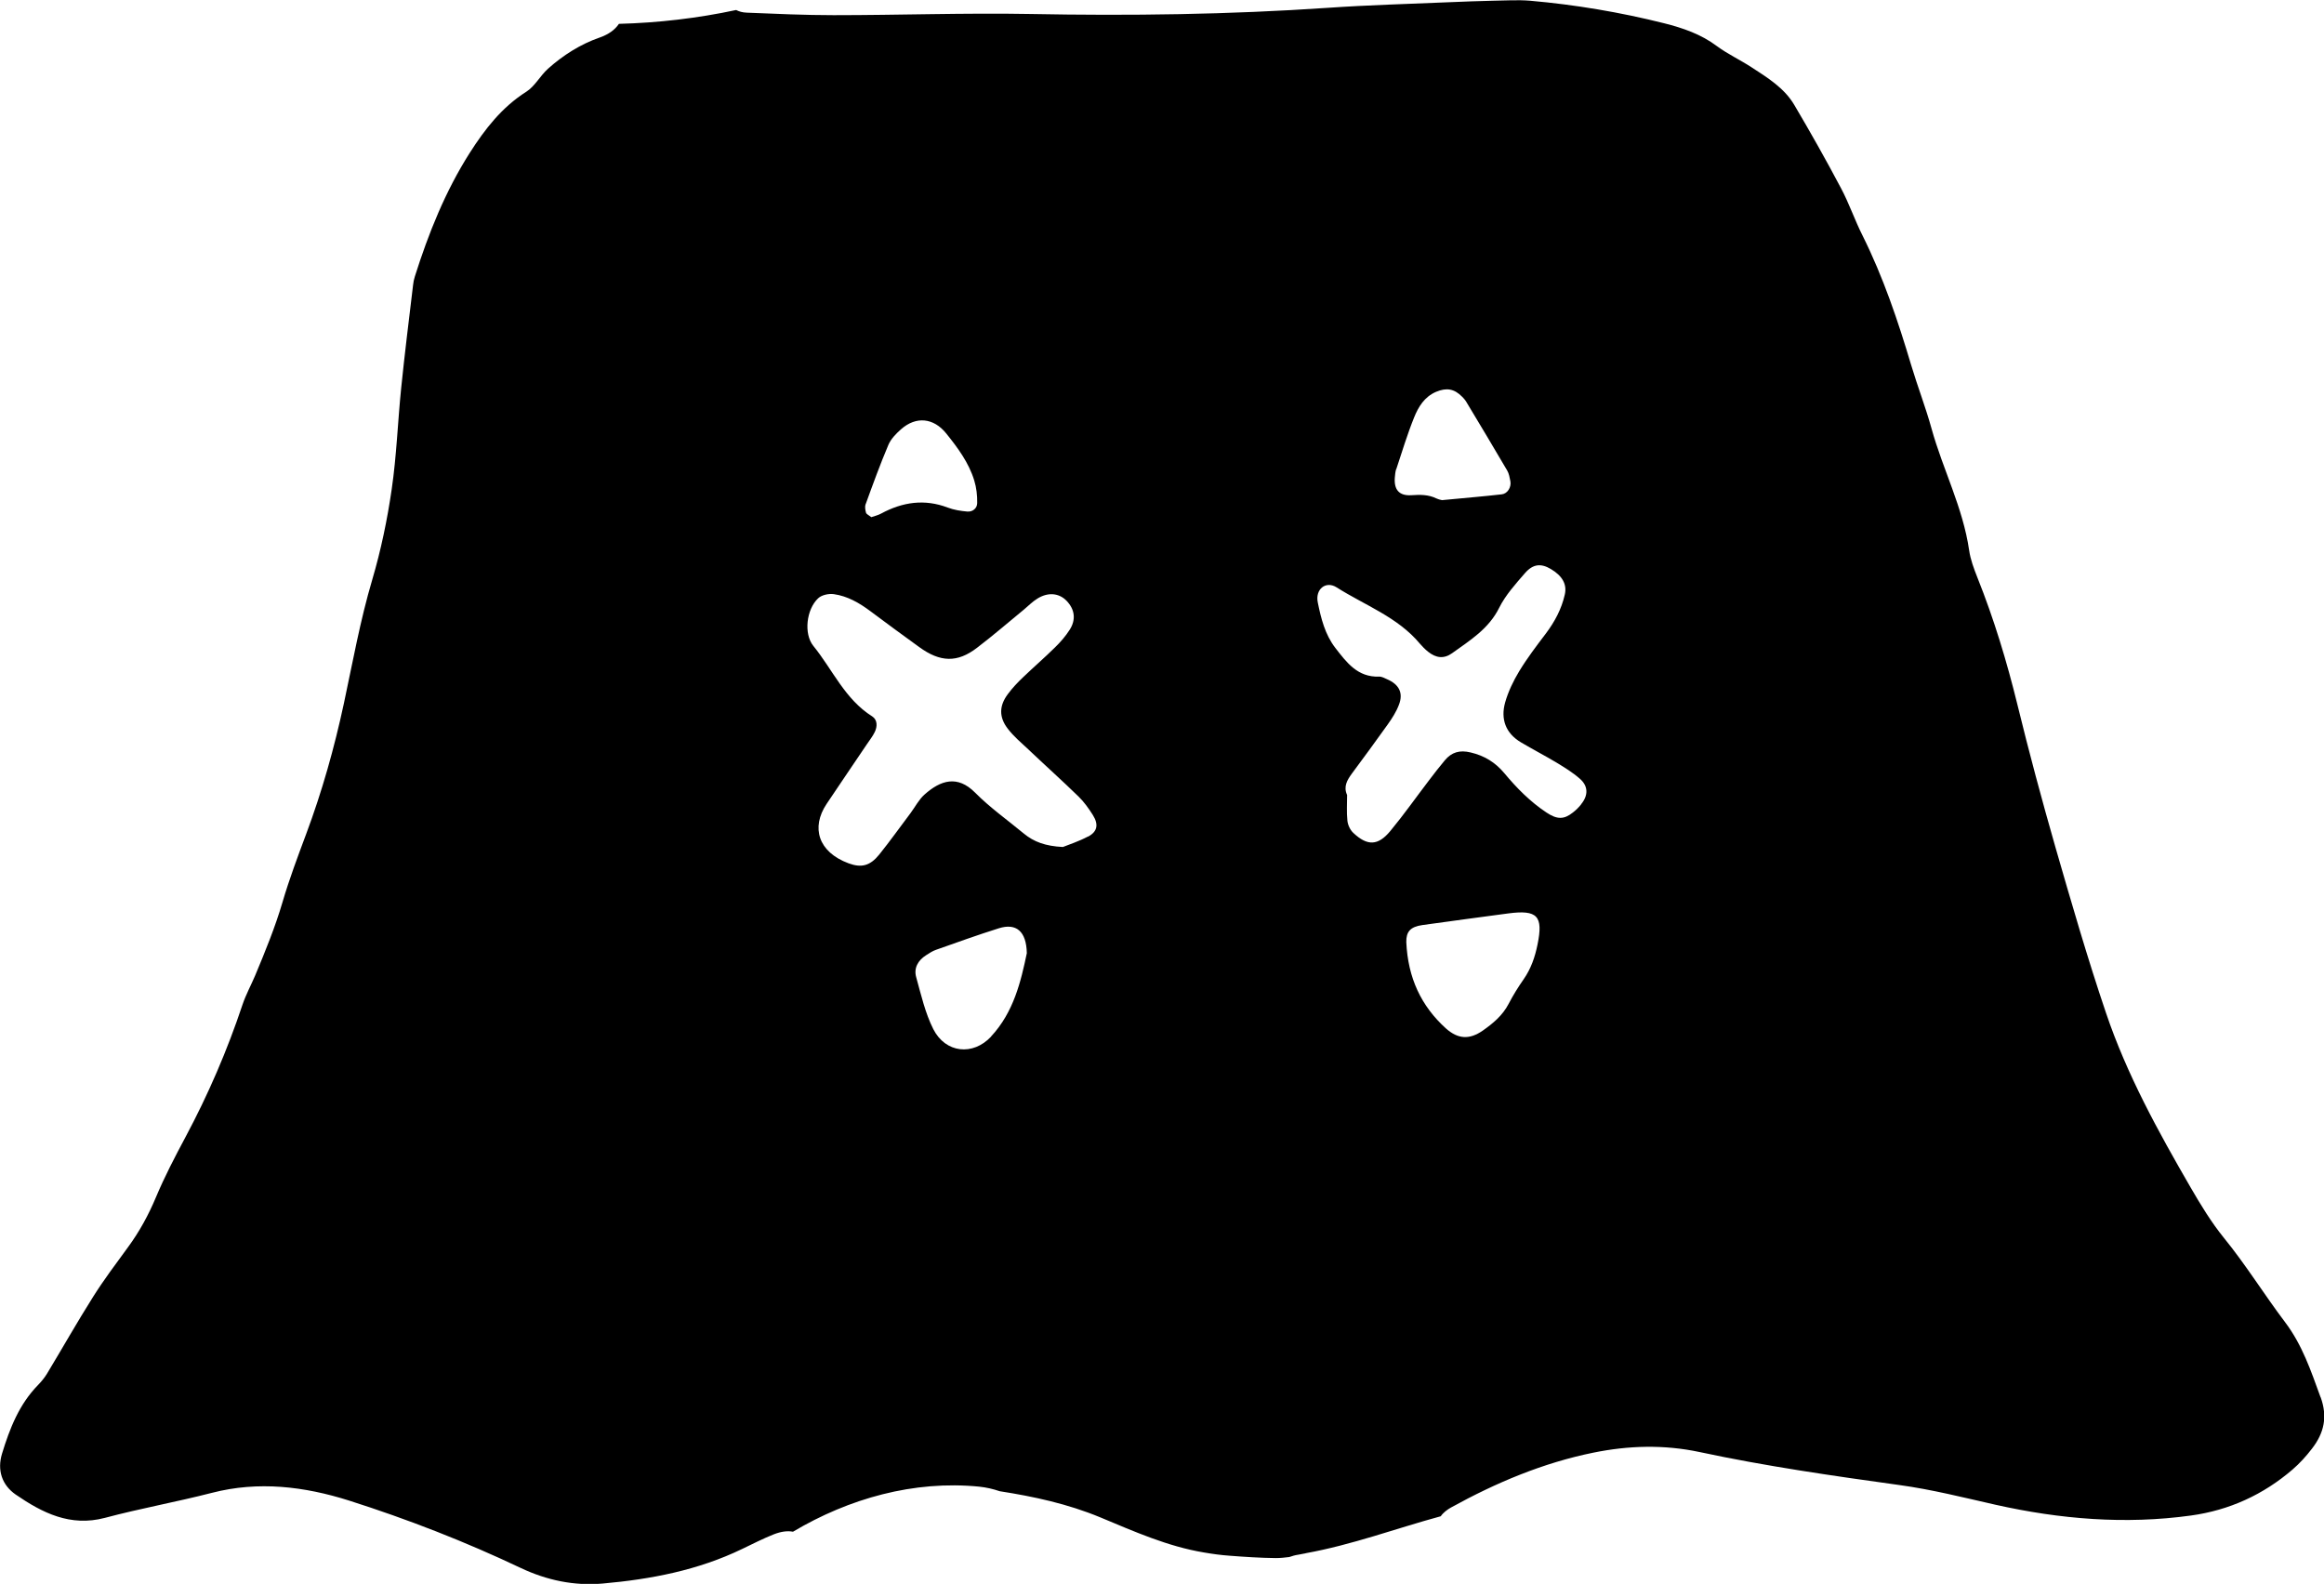 <?xml version="1.0" encoding="UTF-8"?><svg id="a" xmlns="http://www.w3.org/2000/svg" width="157.82" height="107.56" viewBox="0 0 157.82 107.56"><defs><style>.b{stroke-width:0px;}</style></defs><path class="b" d="m157.58,94.87c-.65-1.78-1.23-3.53-2.41-5.09-1.42-1.88-2.66-3.89-4.15-5.72-.86-1.06-1.58-2.25-2.27-3.44-2.2-3.8-4.32-7.65-5.73-11.82-1.26-3.72-2.35-7.49-3.44-11.27-.92-3.21-1.79-6.44-2.58-9.68-.72-2.93-1.59-5.81-2.71-8.61-.24-.61-.48-1.24-.57-1.88-.42-2.89-1.78-5.47-2.55-8.25-.4-1.45-.95-2.86-1.38-4.3-.9-3.02-1.9-5.99-3.31-8.82-.53-1.05-.91-2.18-1.46-3.21-1.01-1.91-2.07-3.79-3.17-5.65-.68-1.16-1.83-1.86-2.92-2.57-.77-.5-1.61-.89-2.34-1.43-1.08-.81-2.31-1.23-3.58-1.55-2.99-.75-6.03-1.26-9.1-1.53-.84-.07-1.7-.01-2.54,0-.98.02-1.96.06-2.94.1-2.75.12-5.5.19-8.24.38-6.74.46-13.47.55-20.22.42-4.45-.08-8.91.08-13.36.08-1.96,0-3.93-.09-5.89-.17-.31-.01-.53-.08-.73-.18-2.62.56-5.29.87-7.96.94-.28.41-.69.71-1.31.93-1.3.45-2.48,1.2-3.51,2.12-.53.48-.89,1.19-1.47,1.56-1.66,1.05-2.81,2.54-3.84,4.15-1.66,2.61-2.8,5.46-3.73,8.4-.06.19-.1.38-.12.58-.28,2.34-.57,4.67-.81,7.02-.23,2.28-.31,4.58-.64,6.84-.3,2.07-.73,4.14-1.32,6.14-.82,2.77-1.33,5.61-1.93,8.42-.65,3.02-1.48,5.97-2.56,8.86-.57,1.53-1.15,3.07-1.61,4.64-.5,1.7-1.17,3.33-1.85,4.96-.28.66-.63,1.3-.86,1.98-1.04,3.12-2.33,6.11-3.88,9.01-.71,1.33-1.41,2.67-1.99,4.05-.51,1.22-1.13,2.36-1.91,3.42-.81,1.11-1.64,2.21-2.37,3.37-1.08,1.71-2.08,3.48-3.13,5.22-.17.28-.38.53-.61.77-1.28,1.31-1.92,2.95-2.44,4.65-.35,1.14,0,2.15.93,2.79,1.81,1.24,3.7,2.2,6.05,1.58,2.4-.64,4.86-1.08,7.27-1.7,3.17-.82,6.29-.43,9.3.52,3.99,1.27,7.9,2.79,11.69,4.59,1.74.82,3.6,1.22,5.54,1.05,3.28-.29,6.48-.9,9.48-2.35.71-.34,1.41-.7,2.14-.99.51-.2.94-.25,1.31-.18,3.8-2.26,8.21-3.5,12.65-3.06.48.05.95.16,1.39.31,2.3.36,4.6.85,6.84,1.78,2.28.95,4.56,1.97,7.03,2.38.58.1,1.16.18,1.74.22,1.04.08,2.09.15,3.13.16.3,0,.61-.03.92-.07.2-.07.4-.13.62-.16.14-.02.28-.06.42-.08.03,0,.06-.01.08-.02,3.16-.57,6.12-1.68,9.17-2.51.16-.24.44-.45.69-.59,3.06-1.69,6.27-3.04,9.68-3.73,2.36-.48,4.77-.56,7.21-.04,4.48.96,9.02,1.61,13.56,2.24,2.2.3,4.37.85,6.54,1.34,4.38.98,8.8,1.35,13.27.73,2.6-.36,4.9-1.41,6.89-3.12.49-.42.94-.92,1.33-1.43.81-1.05,1.07-2.15.58-3.49ZM58.79,34.23c.49-1.35.98-2.7,1.54-4.02.17-.4.52-.76.86-1.06,1.02-.9,2.21-.78,3.07.29.78.97,1.53,1.98,1.9,3.19.15.49.21,1.02.2,1.53,0,.35-.3.61-.67.58-.45-.04-.91-.11-1.33-.27-1.58-.6-3.07-.38-4.53.41-.22.12-.47.17-.66.24-.18-.14-.33-.2-.36-.3-.05-.18-.09-.41-.03-.58Zm8.52,36.16c-1.24,1.33-3.1,1.13-3.93-.5-.55-1.09-.83-2.33-1.16-3.52-.18-.63.12-1.15.67-1.5.22-.14.44-.29.68-.37,1.41-.5,2.83-1.01,4.26-1.46,1.18-.37,1.87.2,1.9,1.69-.4,1.91-.89,4.01-2.43,5.66Zm6.57-13.58c-.62.33-1.3.55-1.7.71-1.19-.06-1.97-.35-2.65-.91-1.11-.92-2.3-1.76-3.31-2.78-1.2-1.21-2.34-.85-3.44.13-.38.34-.63.83-.94,1.25-.71.94-1.39,1.9-2.13,2.82-.62.77-1.21.92-2.08.6-2.08-.77-2.56-2.44-1.5-4.03.91-1.36,1.83-2.71,2.74-4.06.18-.27.39-.53.53-.82.19-.38.19-.84-.17-1.07-1.86-1.17-2.69-3.18-4-4.79-.66-.82-.47-2.48.33-3.23.24-.23.73-.33,1.07-.28.92.13,1.72.59,2.47,1.15,1.1.82,2.21,1.64,3.32,2.44,1.43,1.04,2.59,1.08,3.93.05,1.09-.83,2.13-1.73,3.19-2.6.3-.25.58-.54.91-.74.72-.45,1.47-.38,1.98.15.55.57.66,1.27.21,1.97-.28.44-.63.84-1,1.2-.7.69-1.44,1.33-2.15,2.01-.38.36-.74.74-1.05,1.16-.59.79-.61,1.56,0,2.35.39.51.9.94,1.38,1.39,1.14,1.08,2.31,2.13,3.43,3.22.37.36.68.8.96,1.24.41.65.32,1.14-.33,1.48Zm20.94-24.95c.39-1.18.75-2.37,1.21-3.51.29-.72.7-1.4,1.49-1.74.72-.3,1.24-.21,1.78.34.09.09.18.19.25.3.94,1.56,1.88,3.13,2.8,4.7.13.22.17.49.22.74.07.4-.2.84-.59.88-1.22.14-2.45.24-4.01.39.08.02-.19,0-.42-.11-.55-.27-1.11-.26-1.71-.22-.83.05-1.18-.38-1.12-1.19.02-.19.03-.39.09-.58Zm9.59,32.29c-.17.84-.44,1.63-.94,2.35-.37.53-.72,1.09-1.02,1.67-.41.79-1.06,1.33-1.76,1.82-.91.63-1.68.58-2.5-.15-1.68-1.52-2.58-3.43-2.69-5.86-.01-.7.26-1.04,1.1-1.16,1.94-.27,3.88-.53,5.83-.79,1.98-.26,2.38.18,1.98,2.12Zm2.96-9.52c-.16.2-.35.39-.56.55-.6.48-1.07.48-1.79,0-1.1-.73-2.02-1.66-2.86-2.67-.61-.73-1.35-1.19-2.29-1.41-.74-.18-1.29-.02-1.75.53-.38.45-.74.92-1.09,1.38-.87,1.14-1.7,2.32-2.62,3.43-.83,1-1.55,1.02-2.5.13-.22-.2-.38-.54-.41-.84-.06-.57-.02-1.16-.02-1.74-.26-.57,0-1.01.32-1.45.82-1.1,1.63-2.21,2.43-3.33.3-.42.59-.87.77-1.35.31-.8.01-1.38-.8-1.73-.18-.08-.37-.19-.55-.18-1.46.05-2.2-.96-2.97-1.95-.7-.91-.97-2-1.19-3.08-.19-.9.54-1.5,1.28-1.03,1.92,1.22,4.14,2.01,5.65,3.82.17.2.36.39.56.55.54.43,1.07.5,1.63.1,1.21-.87,2.49-1.65,3.2-3.09.43-.86,1.11-1.61,1.75-2.35.55-.63,1.09-.67,1.75-.28.78.46,1.12,1.04.95,1.75-.22.97-.68,1.83-1.28,2.63-.63.83-1.27,1.67-1.81,2.56-.4.66-.75,1.39-.96,2.13-.31,1.12.03,2.08,1.07,2.7.79.47,1.6.89,2.39,1.36.56.34,1.12.68,1.61,1.11.58.5.59,1.13.09,1.74Z"/></svg>